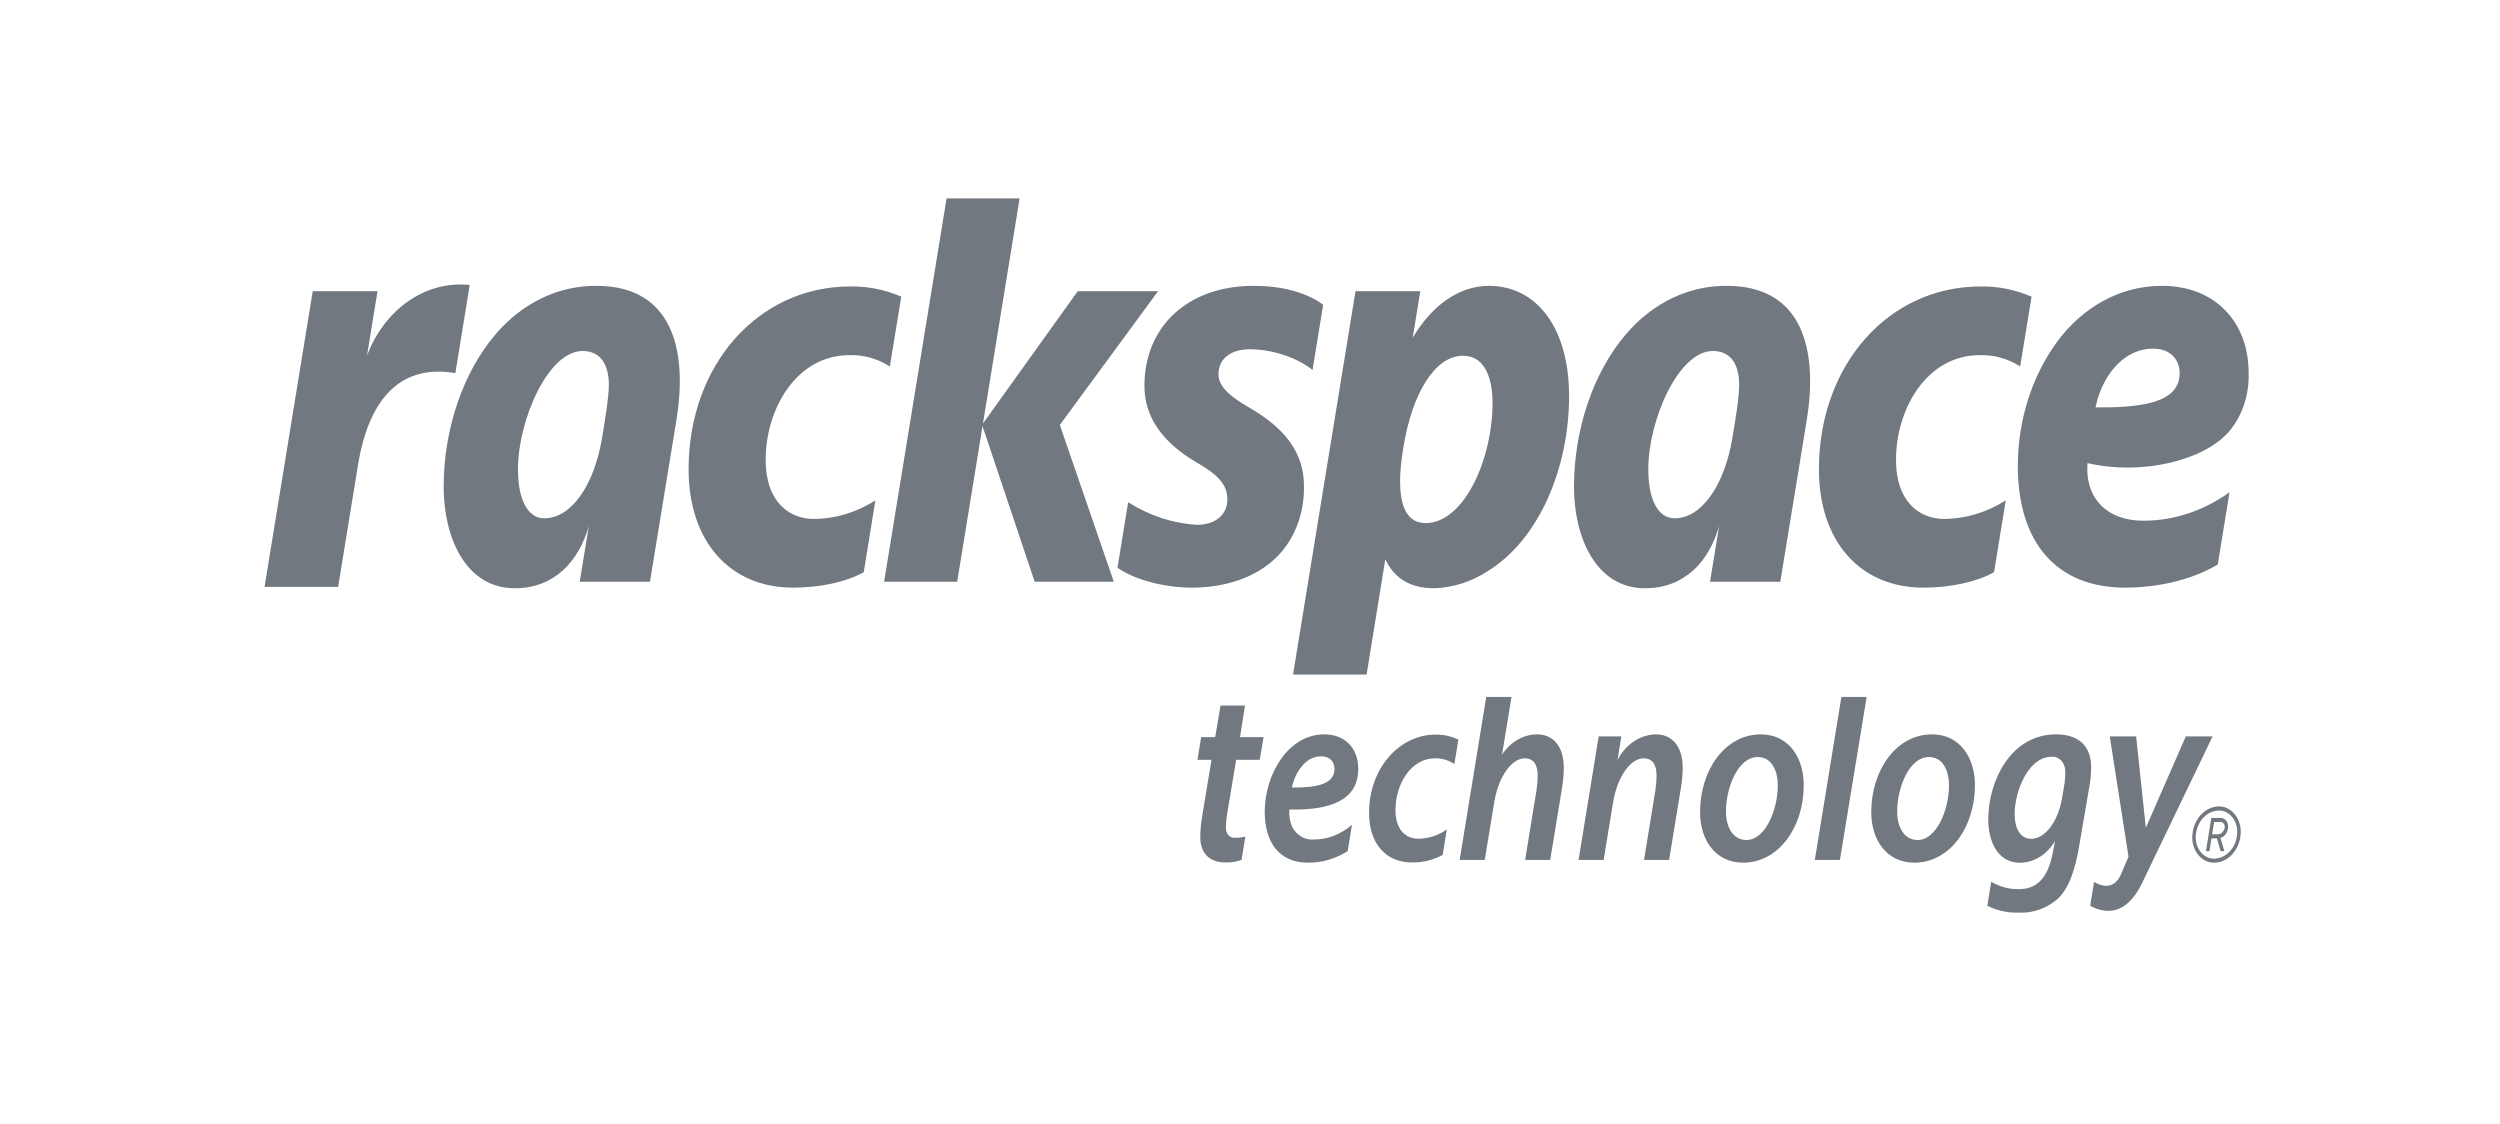 <svg width="189" height="85" viewBox="0 0 189 85" fill="none" xmlns="http://www.w3.org/2000/svg">
<path d="M98.577 36.721C98.601 37.65 98.461 38.576 98.166 39.44C97.871 40.304 97.427 41.089 96.863 41.745C95.35 43.497 92.897 44.453 89.947 44.426C87.831 44.385 85.692 43.785 84.482 42.917L85.288 37.968C86.888 38.984 88.663 39.568 90.483 39.677C91.859 39.677 92.787 38.936 92.787 37.747C92.787 36.669 92.135 35.916 90.47 34.965C87.836 33.428 86.518 31.479 86.518 29.183C86.518 24.664 89.816 21.61 94.764 21.61C97.383 21.61 99.087 22.33 100.031 23.038L99.227 27.977C98.478 27.32 96.574 26.404 94.497 26.404C93.056 26.404 92.117 27.109 92.117 28.289C92.117 29.135 92.835 29.894 94.356 30.759C96.339 31.915 98.577 33.626 98.577 36.721ZM64.28 21.656C57.309 21.656 52.058 27.596 52.058 35.473C52.058 40.913 55.155 44.426 59.96 44.426C62.015 44.426 64.012 43.987 65.299 43.256L66.179 37.829C64.752 38.738 63.154 39.221 61.527 39.233C59.77 39.233 57.885 38.053 57.885 34.759C57.885 30.878 60.244 26.85 64.203 26.85C65.272 26.813 66.332 27.107 67.273 27.703L68.135 22.426C66.901 21.896 65.594 21.635 64.28 21.656ZM162.017 39.366C164.325 39.372 166.588 38.627 168.552 37.214L167.662 42.677C165.01 44.256 161.896 44.428 160.68 44.428C155.505 44.428 152.547 41.069 152.547 35.205C152.554 31.803 153.587 28.512 155.465 25.91C156.448 24.552 157.674 23.463 159.058 22.72C160.441 21.977 161.948 21.599 163.47 21.611C167.385 21.611 169.997 24.265 169.997 28.201C170.022 29.025 169.902 29.846 169.642 30.612C169.384 31.378 168.991 32.074 168.489 32.655C166.62 34.781 162.012 35.973 157.815 35.011C157.615 37.771 159.395 39.366 162.017 39.366ZM158.423 30.8C161.687 30.831 163.523 30.446 164.324 29.52C165.192 28.514 164.92 26.359 162.782 26.359C160.376 26.359 158.844 28.661 158.423 30.8ZM149.733 21.656C142.762 21.656 137.511 27.596 137.511 35.473C137.511 40.913 140.608 44.426 145.412 44.426C147.468 44.426 149.466 43.987 150.751 43.256L151.633 37.829C150.205 38.738 148.606 39.221 146.98 39.233C145.223 39.233 143.338 38.053 143.338 34.759C143.338 30.878 145.697 26.85 149.656 26.85C150.726 26.813 151.784 27.107 152.725 27.703L153.587 22.426C152.353 21.896 151.047 21.635 149.733 21.656ZM136.595 31.73L134.59 43.981H129.277L129.968 39.764C129.222 42.392 127.407 44.472 124.362 44.472C120.666 44.472 118.995 40.643 118.994 36.811C118.992 32.457 120.457 28.147 122.911 25.28C123.914 24.098 125.111 23.165 126.43 22.534C127.748 21.904 129.163 21.59 130.588 21.61C132.844 21.621 134.514 22.383 135.56 23.863C137.108 26.053 136.981 29.34 136.595 31.73ZM131.481 28.912C131.415 27.367 130.726 26.535 129.491 26.535C126.876 26.535 124.609 31.804 124.611 35.469C124.612 37.758 125.339 39.184 126.603 39.184C128.628 39.184 130.37 36.715 130.97 33.098C131.174 31.876 131.518 29.87 131.481 28.912ZM51.142 31.73L49.137 43.981H43.825L44.515 39.764C43.77 42.392 41.955 44.472 38.909 44.472C35.213 44.472 33.543 40.643 33.541 36.811C33.539 32.457 35.004 28.147 37.459 25.28C38.462 24.098 39.658 23.165 40.977 22.534C42.296 21.904 43.71 21.59 45.135 21.61C47.392 21.621 49.061 22.383 50.107 23.863C51.656 26.053 51.529 29.34 51.142 31.73ZM46.028 28.912C45.963 27.367 45.274 26.535 44.039 26.535C41.423 26.535 39.156 31.804 39.158 35.469C39.159 37.758 39.886 39.184 41.151 39.184C43.175 39.184 44.918 36.715 45.517 33.098C45.721 31.876 46.065 29.87 46.028 28.912ZM118.623 29.941C118.623 35.263 116.433 40.72 112.486 43.175C111.247 43.979 109.861 44.423 108.443 44.472C106.468 44.472 105.36 43.61 104.729 42.281L103.316 50.995H97.754L102.476 22.014H107.374L106.802 25.532C108.185 23.182 110.235 21.61 112.555 21.61C116.236 21.61 118.623 24.866 118.623 29.941ZM112.838 30.432C112.838 29.401 112.63 26.895 110.592 26.895C108.521 26.895 106.772 29.649 106.094 33.827C105.862 35.255 105.213 39.544 107.772 39.544C110.693 39.544 112.838 34.705 112.838 30.432ZM27.748 26.883L28.541 22.014H23.643L20 44.367H25.563L27.065 35.151C27.95 29.716 30.622 27.541 34.425 28.213L35.511 21.545C33.901 21.372 32.285 21.794 30.891 22.752C29.498 23.71 28.399 25.156 27.748 26.883ZM72.363 43.981L74.279 32.219L78.222 43.981H84.204L80.124 32.125L87.549 22.014H81.477L74.312 32.014L77.083 15H71.56L66.839 43.981H72.363ZM136.363 59.348C136.363 62.514 134.484 65.218 131.773 65.218C129.765 65.218 128.524 63.598 128.524 61.389C128.524 58.243 130.402 55.518 133.113 55.518C135.252 55.518 136.363 57.31 136.363 59.348ZM130.484 61.331C130.484 62.607 131.055 63.505 132.035 63.505C133.457 63.505 134.403 61.218 134.403 59.366C134.403 58.415 134.028 57.232 132.884 57.232C131.367 57.232 130.484 59.597 130.484 61.331ZM149.306 59.348C149.306 62.514 147.427 65.218 144.716 65.218C142.709 65.218 141.467 63.598 141.467 61.389C141.467 58.243 143.345 55.518 146.056 55.518C148.195 55.518 149.306 57.31 149.306 59.348ZM143.426 61.331C143.426 62.607 143.998 63.505 144.978 63.505C146.4 63.505 147.346 61.218 147.346 59.366C147.346 58.415 146.971 57.232 145.827 57.232C144.309 57.232 143.426 59.597 143.426 61.331ZM139.209 52.69L137.201 65.01H139.097L141.119 52.69H139.209ZM108.551 55.537C107.881 55.532 107.218 55.682 106.6 55.981C105.98 56.28 105.419 56.721 104.949 57.277C104.478 57.833 104.109 58.493 103.861 59.219C103.613 59.945 103.492 60.721 103.505 61.503C103.505 63.713 104.729 65.2 106.722 65.2C107.53 65.22 108.332 65.026 109.067 64.633L109.381 62.707C108.734 63.155 107.997 63.397 107.244 63.408C106.183 63.408 105.497 62.626 105.497 61.236C105.497 59.292 106.657 57.329 108.486 57.329C108.998 57.318 109.504 57.468 109.951 57.761L110.252 55.915C109.712 55.659 109.134 55.53 108.551 55.537ZM97.686 62.514C97.516 62.105 97.443 61.65 97.474 61.197C100.545 61.273 102.683 60.51 102.683 58.13C102.683 56.565 101.687 55.518 100.118 55.518C97.375 55.518 95.612 58.567 95.612 61.368C95.612 63.637 96.673 65.218 98.878 65.218C99.928 65.23 100.961 64.93 101.884 64.348L102.21 62.35C101.376 63.079 100.361 63.471 99.319 63.466C98.998 63.497 98.676 63.424 98.388 63.256C98.1 63.089 97.858 62.832 97.686 62.514ZM99.874 57.176C100.479 57.176 100.886 57.537 100.886 58.13C100.886 59.253 99.629 59.558 97.668 59.538C97.899 58.415 98.682 57.176 99.874 57.176ZM127.212 58.07C127.212 56.317 126.33 55.518 125.187 55.518C124.601 55.527 124.026 55.711 123.517 56.051C123.009 56.392 122.584 56.879 122.282 57.465L122.577 55.671H120.862L119.34 65.01H121.235L121.939 60.722C122.282 58.547 123.374 57.329 124.239 57.329C124.991 57.329 125.236 57.88 125.236 58.662C125.233 59.034 125.202 59.404 125.143 59.769L124.289 65.01H126.184L127.072 59.597C127.158 59.094 127.204 58.583 127.212 58.07ZM116.199 55.518C115.686 55.522 115.182 55.662 114.723 55.928C114.265 56.194 113.864 56.579 113.553 57.054L114.27 52.69H112.359L110.351 65.01H112.247L112.951 60.722C113.294 58.547 114.386 57.329 115.251 57.329C116.002 57.329 116.248 57.88 116.248 58.662C116.245 59.034 116.214 59.404 116.154 59.769L115.3 65.01H117.196L118.085 59.597C118.169 59.094 118.216 58.583 118.224 58.07C118.224 56.317 117.342 55.518 116.199 55.518ZM94.123 53.338H92.274L91.868 55.727H90.806L90.529 57.442H91.591L90.905 61.579C90.801 62.143 90.746 62.718 90.741 63.294C90.741 64.362 91.314 65.2 92.62 65.2C93.04 65.217 93.459 65.153 93.861 65.01L94.148 63.25C93.897 63.308 93.642 63.336 93.387 63.333C93.29 63.348 93.191 63.337 93.099 63.299C93.007 63.262 92.923 63.2 92.856 63.118C92.788 63.037 92.737 62.938 92.707 62.83C92.677 62.721 92.67 62.606 92.685 62.493C92.695 62.05 92.744 61.61 92.831 61.178L93.453 57.442H95.234L95.527 55.727H93.746L94.123 53.338ZM158.017 68.478C159.474 69.265 160.91 68.917 161.951 66.743V66.74L167.272 55.671H165.247L162.225 62.581L161.491 55.671H159.498L160.915 64.76L160.295 66.211C159.737 67.323 158.765 66.96 158.312 66.667L158.017 68.478ZM155.428 55.518C152.046 55.518 150.313 59.008 150.313 61.945C150.313 63.604 151.016 65.225 152.716 65.225C153.239 65.222 153.754 65.069 154.215 64.78C154.675 64.491 155.069 64.075 155.36 63.568L155.208 64.38C154.816 66.535 153.868 67.22 152.627 67.22C151.902 67.231 151.186 67.041 150.537 66.667L150.241 68.478C150.983 68.843 151.783 69.019 152.587 68.993C153.649 69.054 154.697 68.691 155.558 67.963C156.465 67.088 156.912 65.639 157.209 63.829L157.929 59.619C158.032 59.093 158.086 58.556 158.092 58.017C158.092 56.339 157.095 55.518 155.428 55.518ZM156.033 59.504L155.886 60.362C155.559 62.231 154.546 63.414 153.565 63.414C152.683 63.414 152.308 62.556 152.308 61.545C152.308 59.714 153.403 57.216 155.069 57.216C155.208 57.196 155.349 57.213 155.483 57.264C155.616 57.316 155.738 57.401 155.839 57.514C155.941 57.627 156.02 57.765 156.07 57.918C156.12 58.071 156.141 58.235 156.131 58.398C156.136 58.77 156.103 59.141 156.033 59.504ZM169.391 63.095C169.417 62.825 169.394 62.55 169.322 62.291C169.251 62.031 169.133 61.792 168.976 61.59C168.819 61.389 168.626 61.228 168.412 61.12C168.198 61.012 167.965 60.959 167.732 60.964C167.235 60.975 166.759 61.198 166.393 61.59C166.026 61.983 165.796 62.518 165.745 63.095C165.718 63.366 165.741 63.64 165.813 63.899C165.885 64.158 166.003 64.396 166.16 64.597C166.318 64.799 166.51 64.958 166.724 65.065C166.939 65.172 167.17 65.224 167.404 65.218C167.9 65.211 168.377 64.99 168.743 64.599C169.11 64.207 169.34 63.672 169.391 63.095ZM169.131 63.069C169.084 63.569 168.884 64.032 168.566 64.372C168.247 64.712 167.834 64.905 167.404 64.915C167.207 64.92 167.011 64.876 166.83 64.785C166.649 64.695 166.487 64.56 166.355 64.39C166.222 64.22 166.122 64.019 166.062 63.8C166.002 63.582 165.982 63.35 166.005 63.122C166.051 62.622 166.252 62.158 166.57 61.819C166.888 61.479 167.301 61.286 167.732 61.276C167.929 61.272 168.123 61.316 168.305 61.407C168.485 61.498 168.647 61.633 168.779 61.803C168.912 61.972 169.012 62.173 169.072 62.391C169.133 62.61 169.153 62.841 169.131 63.069ZM167.87 63.354L168.16 64.344H167.877L167.595 63.381H167.19L167.037 64.344H166.769L167.174 61.838H167.877C167.951 61.835 168.024 61.85 168.092 61.88C168.161 61.911 168.223 61.957 168.277 62.016C168.33 62.074 168.373 62.145 168.402 62.223C168.433 62.301 168.449 62.386 168.451 62.471C168.449 62.672 168.391 62.867 168.286 63.026C168.182 63.185 168.035 63.3 167.87 63.354ZM167.877 62.141H167.388L167.235 63.078H167.679C167.798 63.071 167.913 63.019 168.003 62.928C168.095 62.838 168.158 62.715 168.183 62.578C168.192 62.525 168.192 62.47 168.182 62.418C168.171 62.365 168.15 62.316 168.12 62.274C168.091 62.232 168.054 62.198 168.012 62.175C167.97 62.152 167.924 62.141 167.877 62.141Z" fill="#717880"/>
</svg>
